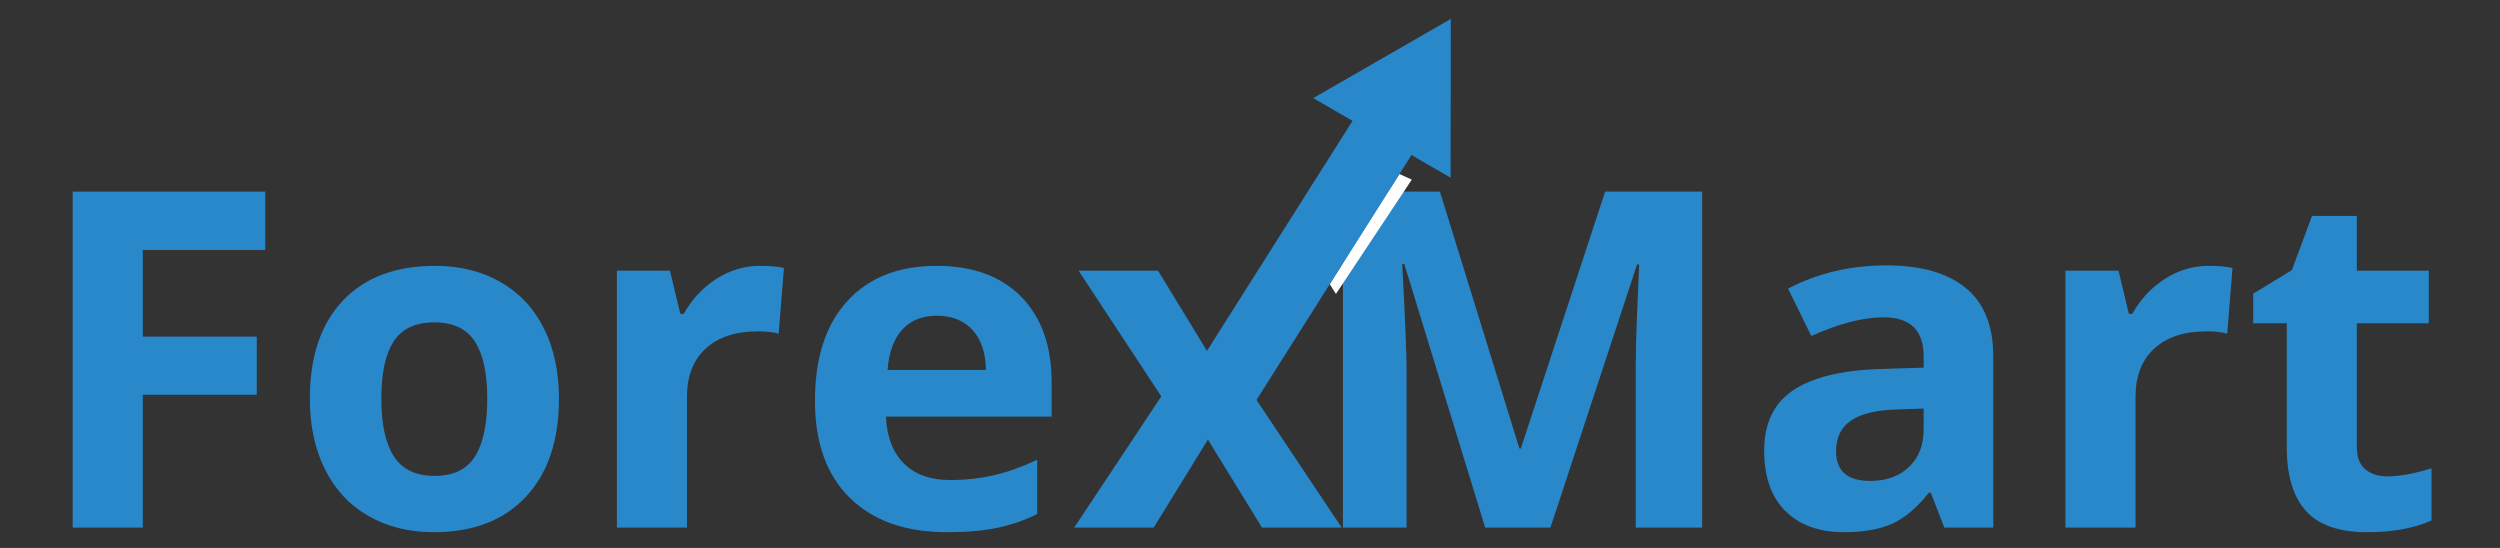 <?xml version="1.0" encoding="utf-8"?>
<!-- Generator: Adobe Illustrator 16.0.0, SVG Export Plug-In . SVG Version: 6.00 Build 0)  -->
<!DOCTYPE svg PUBLIC "-//W3C//DTD SVG 1.1//EN" "http://www.w3.org/Graphics/SVG/1.1/DTD/svg11.dtd">
<svg version="1.1" id="Layer_1" xmlns="http://www.w3.org/2000/svg" xmlns:xlink="http://www.w3.org/1999/xlink" x="0px" y="0px"
	 width="219px" height="48px" viewBox="0 0 219 48" enable-background="new 0 0 219 48" xml:space="preserve">
<rect x="0" y="0" width="219" height="48" fill="#333333" stroke="none"/>
<g>
	<path fill="#2988CA" d="M12.508,46.217h-6.14V16.785h16.87v5.113h-10.73v7.59h9.985v5.093h-9.985V46.217z"/>
	<path fill="#2988CA" d="M48.965,34.923c0,3.664-0.966,6.53-2.899,8.597s-4.624,3.1-8.073,3.1c-2.161,0-4.066-0.473-5.717-1.419
		c-1.65-0.946-2.919-2.305-3.805-4.076s-1.329-3.839-1.329-6.201c0-3.677,0.959-6.535,2.879-8.575c1.919-2.04,4.617-3.06,8.093-3.06
		c2.161,0,4.066,0.47,5.717,1.409c1.651,0.94,2.919,2.289,3.805,4.046S48.965,32.562,48.965,34.923z M33.404,34.923
		c0,2.229,0.366,3.913,1.097,5.054s1.922,1.711,3.573,1.711c1.637,0,2.815-0.567,3.533-1.701c0.718-1.134,1.077-2.821,1.077-5.063
		c0-2.228-0.362-3.898-1.087-5.013c-0.725-1.113-1.913-1.671-3.563-1.671c-1.638,0-2.818,0.554-3.543,1.661
		C33.766,31.008,33.404,32.682,33.404,34.923z"/>
	<path fill="#2988CA" d="M66.6,23.288c0.832,0,1.523,0.06,2.074,0.181l-0.463,5.758c-0.497-0.135-1.101-0.202-1.812-0.202
		c-1.959,0-3.486,0.504-4.58,1.511c-1.094,1.006-1.641,2.415-1.641,4.227v11.455h-6.14V23.71h4.65l0.906,3.785h0.302
		c0.698-1.262,1.641-2.278,2.829-3.05C63.913,23.673,65.204,23.288,66.6,23.288z"/>
	<path fill="#2988CA" d="M82.946,46.619c-3.624,0-6.456-0.999-8.495-2.999c-2.04-2-3.06-4.832-3.06-8.495
		c0-3.771,0.943-6.688,2.829-8.748c1.885-2.06,4.492-3.089,7.821-3.089c3.181,0,5.657,0.906,7.428,2.718
		c1.771,1.812,2.657,4.314,2.657,7.508v2.979H77.612c0.067,1.745,0.583,3.107,1.55,4.087s2.322,1.47,4.066,1.47
		c1.355,0,2.637-0.141,3.845-0.423s2.469-0.731,3.785-1.349v4.751c-1.074,0.537-2.221,0.936-3.442,1.197
		C86.194,46.488,84.705,46.619,82.946,46.619z M82.081,27.656c-1.302,0-2.322,0.412-3.06,1.237
		c-0.738,0.826-1.161,1.997-1.269,3.514h8.616c-0.027-1.517-0.423-2.688-1.188-3.514C84.416,28.068,83.382,27.656,82.081,27.656z"/>
	<path fill="#2988CA" d="M101.729,34.722L94.481,23.71h6.965l4.368,7.167l4.409-7.167h6.966l-7.328,11.011l7.67,11.495h-6.985
		l-4.731-7.71l-4.751,7.71h-6.965L101.729,34.722z"/>
</g>
<path fill="#2988CA" d="M207.868,69.764"/>
<g>
	<g>
		<path fill="#2988CA" d="M130.102,46.217l-7.086-23.09h-0.182c0.255,4.698,0.383,7.831,0.383,9.401v13.689h-5.576V16.785h8.495
			l6.966,22.507h0.12l7.389-22.507h8.495v29.432h-5.817V32.286c0-0.657,0.01-1.416,0.029-2.274c0.021-0.859,0.111-3.142,0.272-6.845
			h-0.182l-7.589,23.05H130.102z"/>
		<path fill="#2988CA" d="M170.323,46.217l-1.188-3.06h-0.161c-1.033,1.302-2.097,2.204-3.19,2.707
			c-1.094,0.504-2.52,0.755-4.278,0.755c-2.16,0-3.861-0.617-5.103-1.852c-1.242-1.234-1.862-2.993-1.862-5.274
			c0-2.389,0.835-4.15,2.506-5.284c1.671-1.135,4.19-1.762,7.56-1.883l3.905-0.121v-0.986c0-2.281-1.168-3.422-3.503-3.422
			c-1.799,0-3.912,0.544-6.341,1.631l-2.033-4.147c2.59-1.355,5.462-2.033,8.616-2.033c3.02,0,5.334,0.658,6.945,1.974
			c1.61,1.315,2.415,3.314,2.415,5.998v14.998H170.323z M168.512,35.789l-2.375,0.08c-1.785,0.054-3.114,0.376-3.986,0.967
			s-1.309,1.489-1.309,2.697c0,1.731,0.993,2.597,2.979,2.597c1.423,0,2.56-0.409,3.412-1.228s1.278-1.905,1.278-3.262V35.789z"/>
		<path fill="#2988CA" d="M193.495,23.288c0.832,0,1.522,0.06,2.073,0.181l-0.463,5.758c-0.497-0.135-1.101-0.202-1.813-0.202
			c-1.959,0-3.485,0.504-4.579,1.511c-1.095,1.006-1.641,2.415-1.641,4.227v11.455h-6.141V23.71h4.65l0.906,3.785h0.302
			c0.697-1.262,1.641-2.278,2.828-3.05C190.808,23.673,192.099,23.288,193.495,23.288z"/>
		<path fill="#2988CA" d="M209.137,41.728c1.073,0,2.361-0.234,3.865-0.704v4.569c-1.53,0.685-3.409,1.026-5.637,1.026
			c-2.456,0-4.245-0.62-5.365-1.862c-1.121-1.241-1.681-3.103-1.681-5.586V28.32h-2.939v-2.598l3.382-2.053l1.771-4.751h3.926v4.792
			h6.301v4.61h-6.301v10.851c0,0.873,0.244,1.517,0.734,1.933S208.331,41.728,209.137,41.728z"/>
	</g>
</g>
<polygon fill="#FFFFFF" points="123.672,15.736 117.028,25.748 116.485,24.891 122.589,15.244 "/>
<polygon fill="#2988CA" points="119.732,8.612 124.769,11.8 108.608,37.343 105.309,31.404 "/>
<polygon fill="#2988CA" points="115.039,8.593 127.092,1.659 127.072,15.565 "/>
<g>
</g>
<g>
</g>
<g>
</g>
<g>
</g>
<g>
</g>
<g>
</g>
</svg>
